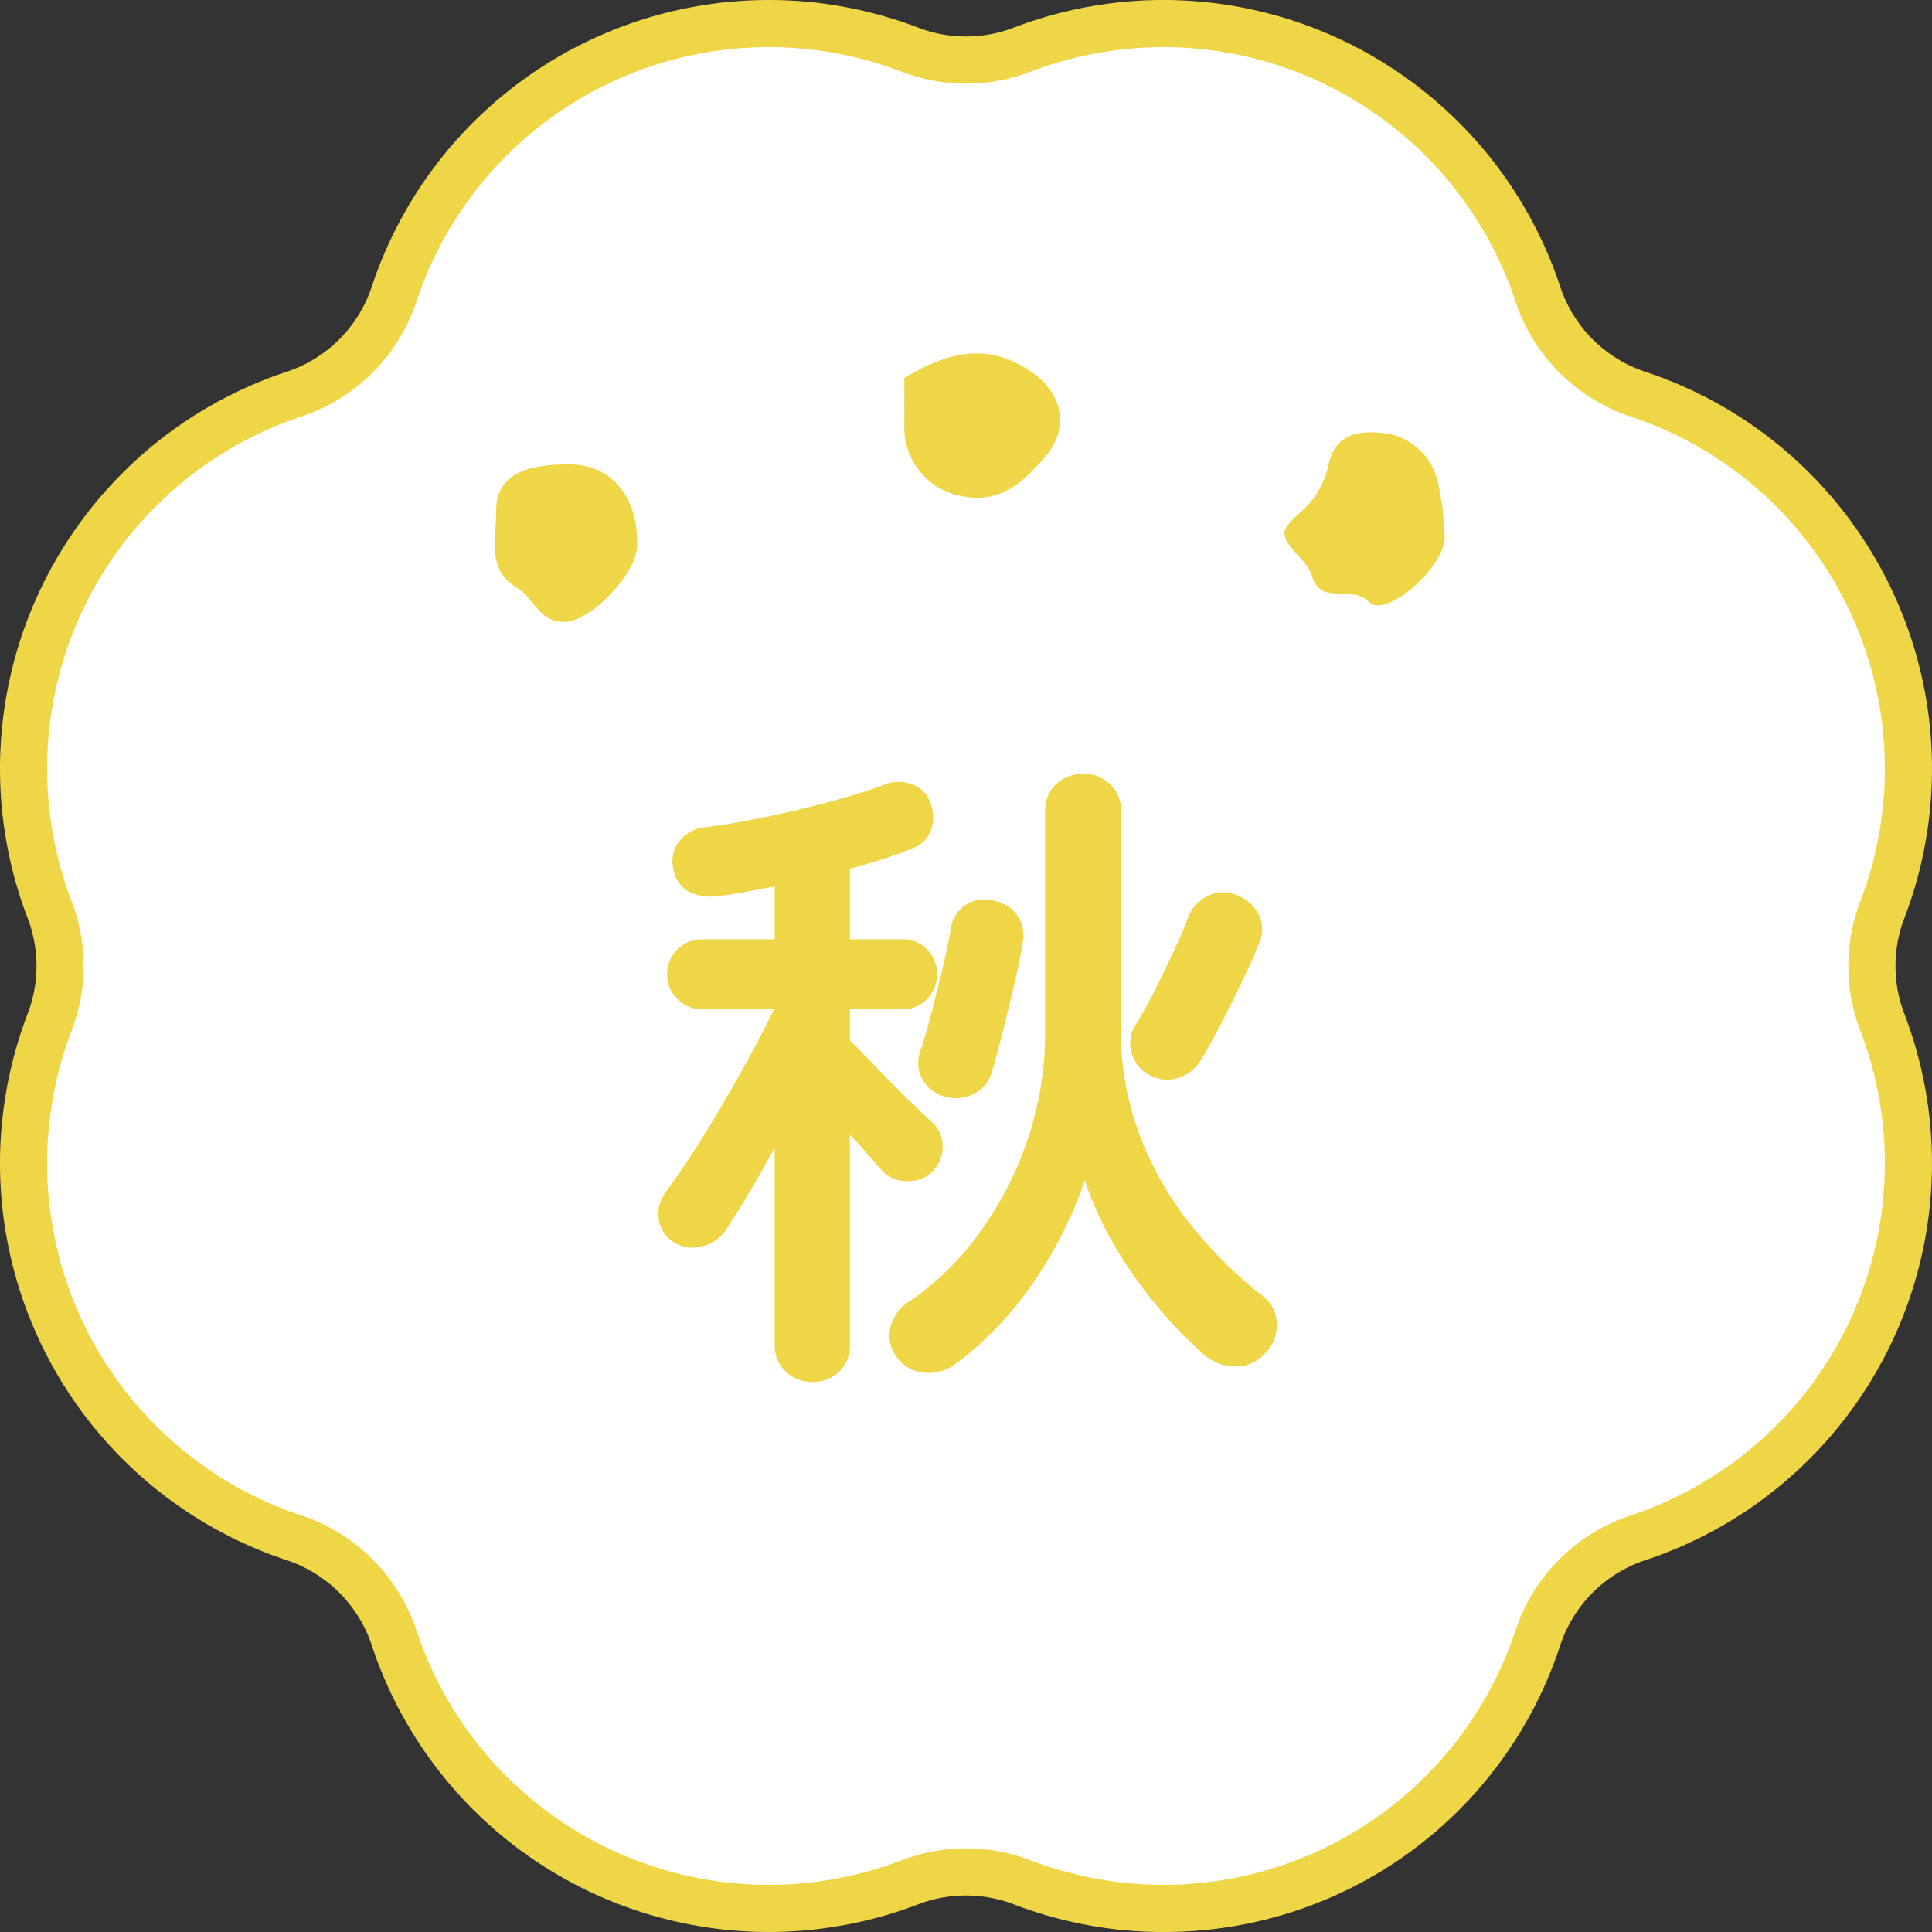 <svg xmlns="http://www.w3.org/2000/svg" width="123" height="123" viewBox="0 0 123 123"><rect x="0" y="0" width="123" height="123" fill="#333333" stroke="none"/><g data-name="グループ 692"><path data-name="パス 30738" d="M74.052 121.5a24.992 24.992 0 01-8.976-1.661 10.011 10.011 0 00-7.153 0A25.12 25.12 0 0125.1 104.294a10 10 0 00-6.394-6.394A25.12 25.12 0 013.161 65.076a10 10 0 000-7.152A25.121 25.121 0 0118.706 25.1a10 10 0 006.394-6.4A25.122 25.122 0 0157.923 3.161a10 10 0 003.577.661 10 10 0 003.576-.661A25.122 25.122 0 0197.9 18.7a10 10 0 006.393 6.394 25.119 25.119 0 0115.544 32.825 10 10 0 000 7.152A25.118 25.118 0 01104.294 97.9a10 10 0 00-6.394 6.394A25 25 0 0174.052 121.5" fill="#fff"/><path data-name="パス 30738 - アウトライン" d="M74.052 123a26.484 26.484 0 01-9.513-1.761 8.511 8.511 0 00-6.08 0 26.62 26.62 0 01-34.786-16.479 8.528 8.528 0 00-5.434-5.435A26.62 26.62 0 011.761 64.539a8.492 8.492 0 000-6.079 26.621 26.621 0 0116.478-34.787 8.528 8.528 0 005.434-5.434A26.622 26.622 0 0158.46 1.76a8.468 8.468 0 003.04.562 8.466 8.466 0 003.039-.562 26.622 26.622 0 0134.787 16.478 8.53 8.53 0 005.434 5.435 26.619 26.619 0 0116.478 34.788 8.492 8.492 0 000 6.079 26.618 26.618 0 01-16.478 34.786 8.529 8.529 0 00-5.434 5.435A26.5 26.5 0 0174.052 123zM61.5 117.678a11.467 11.467 0 014.112.76 23.62 23.62 0 0030.863-14.61 11.539 11.539 0 017.353-7.353 23.618 23.618 0 0014.609-30.862 11.488 11.488 0 010-8.225 23.619 23.619 0 00-14.61-30.864 11.54 11.54 0 01-7.352-7.353A23.622 23.622 0 0065.613 4.562a11.456 11.456 0 01-4.113.76 11.457 11.457 0 01-4.113-.76 23.622 23.622 0 00-30.863 14.61 11.538 11.538 0 01-7.352 7.353 23.621 23.621 0 00-14.61 30.862 11.488 11.488 0 010 8.225 23.62 23.62 0 0014.61 30.862 11.538 11.538 0 017.352 7.353 23.62 23.62 0 0030.862 14.611 11.47 11.47 0 014.114-.76z" fill="#efd647"/></g><g data-name="グループ 1203" fill="#efd647"><path data-name="パス 30752" d="M91.939 33.845c.493 1.9-3.657 5.621-4.779 4.486-1.173-1.185-3.081.3-3.651-1.693-.28-.976-1.626-1.716-1.733-2.649-.073-.643 1.216-1.388 1.775-2.174a5.514 5.514 0 00.99-2.057c.413-2.19 1.952-2.369 3.675-2.171a4.007 4.007 0 013.315 3.068 15.387 15.387 0 01.408 3.19"/><path data-name="パス 30753" d="M57.572 24.064c2.549-1.514 5.073-2.352 7.9-.518 2.256 1.466 2.7 3.757.924 5.715-1.344 1.477-2.669 2.743-4.987 2.355a4.441 4.441 0 01-3.832-4.1c-.009-.164 0-.33 0-.494z"/><path data-name="パス 30754" d="M36.37 29.571c2.6.052 4.252 2.083 4.2 5.152-.03 1.82-2.962 4.824-4.6 4.872s-1.99-1.525-3.056-2.173c-1.979-1.2-1.3-3.155-1.327-4.868-.031-2.1 1.552-3.047 4.778-2.983"/></g><path data-name="パス 58852" d="M51.714 87.986a2.412 2.412 0 01-1.68-.651 2.244 2.244 0 01-.714-1.743V73.076q-.8 1.47-1.617 2.835t-1.533 2.457a2.55 2.55 0 01-1.57 1.008A2.247 2.247 0 0142.768 79a2.071 2.071 0 01-.84-1.491 2.232 2.232 0 01.462-1.619q.714-.966 1.659-2.415t1.932-3.129q.987-1.68 1.848-3.276t1.449-2.814H44.7a2.145 2.145 0 01-1.575-.656 2.145 2.145 0 01-.651-1.575 2.145 2.145 0 01.651-1.575 2.145 2.145 0 011.575-.65h4.62v-3.36q-.924.168-1.806.336t-1.68.252a3.2 3.2 0 01-1.974-.248 2.046 2.046 0 01-1.008-1.554 2.043 2.043 0 01.42-1.7 2.363 2.363 0 011.638-.861q1.722-.21 3.843-.651t4.137-.987q2.016-.546 3.36-1.05a2.378 2.378 0 011.806-.042 1.887 1.887 0 011.176 1.176 2.588 2.588 0 01.021 1.806 1.975 1.975 0 01-1.281 1.134q-.8.336-1.785.651t-2.079.609V59.8h3.36a2.077 2.077 0 011.554.651 2.182 2.182 0 01.63 1.575 2.182 2.182 0 01-.63 1.575 2.077 2.077 0 01-1.554.651h-3.36v1.974q.672.672 1.68 1.722t1.974 1.995q.966.945 1.47 1.407a2.028 2.028 0 01.777 1.47 2.328 2.328 0 01-.525 1.638 2.062 2.062 0 01-1.638.735 2.131 2.131 0 01-1.68-.651q-.336-.378-.882-1.008t-1.176-1.3v13.358a2.278 2.278 0 01-.693 1.743 2.391 2.391 0 01-1.701.651zm9.156-1.176a2.949 2.949 0 01-2.016.588 2.408 2.408 0 01-1.806-1.05 2.223 2.223 0 01-.357-1.848 2.62 2.62 0 011.2-1.638 18.037 18.037 0 004.386-4.262 21.992 21.992 0 003.108-5.943 21.182 21.182 0 001.155-7.014V51.656a2.244 2.244 0 01.714-1.743 2.466 2.466 0 011.722-.651 2.412 2.412 0 011.68.651 2.244 2.244 0 01.714 1.743v13.986a18.471 18.471 0 001.2 6.657 21.016 21.016 0 003.252 5.691 27.521 27.521 0 004.536 4.494 2.229 2.229 0 01.924 1.764 2.506 2.506 0 01-.714 1.89 2.469 2.469 0 01-1.953.861 3.032 3.032 0 01-2.037-.819 28.65 28.65 0 01-2.961-3.087 27.722 27.722 0 01-2.688-3.843 21.421 21.421 0 01-1.869-4.116 25.872 25.872 0 01-3.255 6.489 21.818 21.818 0 01-4.935 5.187zm-.8-17.01a2.368 2.368 0 01-1.344-1.092A2.119 2.119 0 0158.6 66.9q.336-1.008.714-2.457t.714-2.877q.336-1.428.5-2.394a2.154 2.154 0 01.945-1.554 2.136 2.136 0 011.7-.294 2.41 2.41 0 011.533.882 2.234 2.234 0 01.4 1.806q-.168 1.092-.525 2.625t-.735 3.024q-.378 1.491-.672 2.5a2.241 2.241 0 01-1.2 1.491 2.571 2.571 0 01-1.902.148zm13.062-1.386a2.18 2.18 0 01-1.092-1.407 2.112 2.112 0 01.252-1.743q.546-.882 1.176-2.121t1.241-2.543q.609-1.3.945-2.226a2.42 2.42 0 011.365-1.386 2.189 2.189 0 011.827.042 2.587 2.587 0 011.323 1.26 2.194 2.194 0 01-.063 1.89q-.378.966-1.05 2.352t-1.365 2.73q-.693 1.344-1.239 2.226a2.541 2.541 0 01-1.491 1.155 2.275 2.275 0 01-1.827-.229z" fill="#efd647"/></svg>